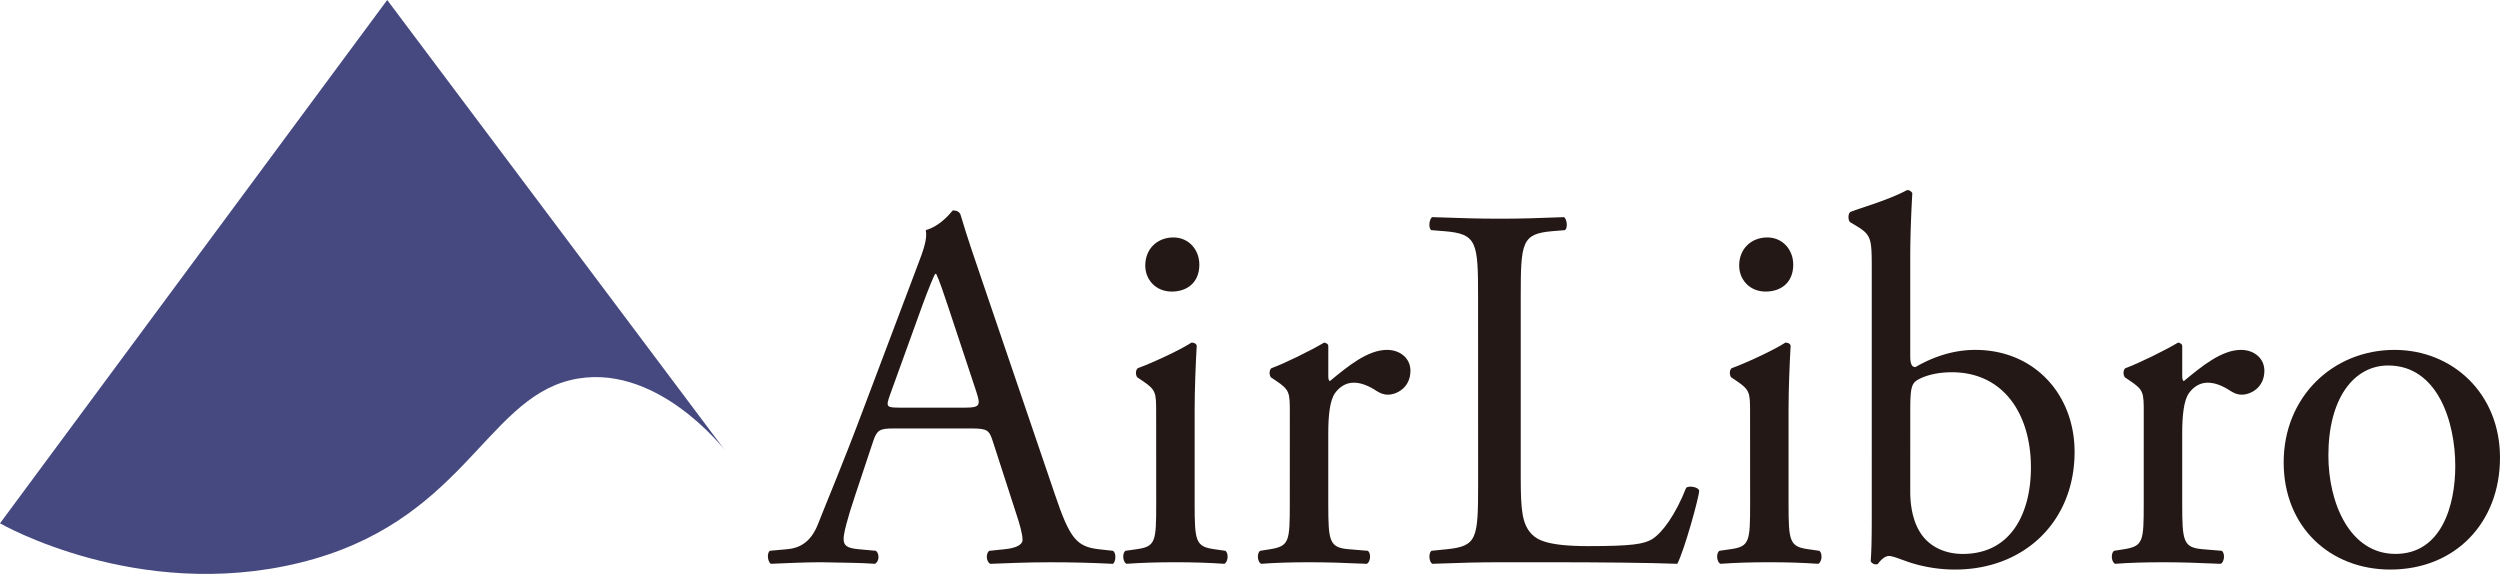 <svg xmlns="http://www.w3.org/2000/svg" viewBox="0 0 4109.62 943.49"><defs><style>.cls-1{fill:#171c61;opacity:0.8;}.cls-2{fill:#231815;}</style></defs><title>アセット 4</title><g id="レイヤー_2" data-name="レイヤー 2"><g id="レイヤー_1-2" data-name="レイヤー 1"><path class="cls-1" d="M636.51,0,0,860.26s225.4,130,492,65,304.55-265.1,444.47-300.1,255.2,115,255.2,115Z"/><path class="cls-2" d="M1632.12,725.74c-6-18.83-9.41-21.39-35-21.39H1468c-21.37,0-26.5,2.56-32.48,20.53l-29.92,89.85c-12.83,38.51-18.81,61.61-18.81,71,0,10.27,4.27,15.4,24.79,17.12l28.21,2.56c6,4.28,6,18-1.71,21.39-22.22-1.71-48.73-1.71-88.91-2.56-28.21,0-59,1.71-82.07,2.56-5.13-3.42-6.84-17.11-1.71-21.39l28.21-2.56c20.52-1.72,39.33-11.13,51.3-41.93,15.38-39.36,39.32-95,75.23-190.82l87.2-231c12-30.8,17.1-47.06,14.53-60.75,20.52-6,35.06-21.39,44.46-32.51,5.13,0,11.11,1.71,12.82,7.7,11.12,37.65,24.8,77,37.62,114.66l117.12,344c24.8,73.59,35.91,86.43,72.67,90.71l23.09,2.56c6,4.28,4.27,18,0,21.39-35-1.71-65-2.56-103.45-2.56-41,0-73.52,1.71-98.32,2.56-6.83-3.42-7.69-17.11-1.71-21.39l24.8-2.56c18-1.72,29.92-6.85,29.92-15.41,0-9.41-4.27-24.81-11.11-45.35Zm-169.27-76.16c-6.84,19.68-6,20.54,18,20.54H1586c24.8,0,26.51-3.42,18.81-26.53L1558.6,504.12c-6.84-20.54-14.54-43.64-19.67-53.91h-1.71c-2.56,4.28-11.11,24.81-20.52,50.48Z"/><path class="cls-2" d="M1900.55,678.68c0-33.38,0-37.65-23.08-53.06l-7.69-5.13c-3.42-3.42-3.42-12.84.85-15.4,19.66-6.85,68.39-29.1,88.06-41.93,4.27,0,7.69,1.71,8.55,5.13-1.71,30-3.42,71-3.42,106.11v154c0,61.61,1.71,70.17,32.48,74.45l18,2.56c6,4.28,4.27,18.83-1.71,21.39-25.65-1.71-50.44-2.56-80.36-2.56-30.78,0-56.43.85-80.37,2.56-6-2.56-7.69-17.11-1.71-21.39l18-2.56c31.63-4.28,32.48-12.84,32.48-74.45Zm71-243.87c0,30.8-21.37,44.49-45.31,44.49-26.5,0-43.6-19.68-43.6-42.78,0-28.24,20.52-46.21,46.17-46.21S1971.51,410.85,1971.51,434.81Z"/><path class="cls-2" d="M2120.26,678.68c0-33.38,0-37.65-23.09-53.06l-7.69-5.13c-3.42-3.42-3.42-12.84.86-15.4,19.66-6.85,65-29.1,86.34-41.93,4.28.85,6.84,2.57,6.84,6v49.63c0,4.28.86,6.84,2.57,7.7,29.92-24.82,62.41-51.34,94-51.34,21.37,0,38.47,13.69,38.47,34.23,0,28.23-23.08,39.36-36.76,39.36-8.55,0-12.83-2.57-18.81-6-12.83-8.56-25.65-13.69-37.62-13.69-13.68,0-23.94,7.7-30.77,17.11-8.55,12-11.12,36.8-11.12,65.89V828.42c0,61.61,1.71,71.88,34.2,74.45l30.78,2.56c6,4.28,4.27,18.83-1.71,21.39-40.18-1.71-65-2.56-94.9-2.56-30.78,0-56.42.85-78.65,2.56-6-2.56-7.7-17.11-1.71-21.39l16.24-2.56c31.63-5.14,32.49-12.84,32.49-74.45Z"/><path class="cls-2" d="M2429.73,487.86c0-89.85-1.71-103.54-55.57-107.82l-21.38-1.71c-5.13-3.42-3.42-18.82,1.71-21.39,47.88,1.71,77,2.57,111.14,2.57,33.35,0,62.41-.86,105.16-2.57,5.13,2.57,6.84,18,1.71,21.39L2552,380c-50.44,4.28-52.15,18-52.15,107.82V785.64c0,53.9,2.56,76.15,18,92.41,9.41,9.41,25.65,19.68,93.19,19.68,72.67,0,90.62-3.42,104.3-11.12,17.1-10.27,39.33-41.08,56.42-84.72,5.13-4.27,21.38-.85,21.38,5.14,0,9.41-23.94,96.69-35.91,119.79-43.6-1.71-124.82-2.56-212.87-2.56h-78.66c-35.9,0-63.26.85-111.14,2.56-5.13-2.56-6.84-16.25-1.71-21.39l25.65-2.56c49.59-5.14,51.3-17.12,51.3-107Z"/><path class="cls-2" d="M2876.84,678.68c0-33.38,0-37.65-23.08-53.06l-7.69-5.13c-3.42-3.42-3.42-12.84.85-15.4,19.67-6.85,68.4-29.1,88.06-41.93,4.27,0,7.69,1.71,8.55,5.13-1.71,30-3.42,71-3.42,106.11v154c0,61.61,1.71,70.17,32.49,74.45l18,2.56c6,4.28,4.27,18.83-1.71,21.39-25.65-1.71-50.44-2.56-80.36-2.56-30.78,0-56.43.85-80.37,2.56-6-2.56-7.69-17.11-1.71-21.39l18-2.56c31.63-4.28,32.48-12.84,32.48-74.45Zm71-243.87c0,30.8-21.37,44.49-45.31,44.49-26.5,0-43.6-19.68-43.6-42.78,0-28.24,20.52-46.21,46.17-46.21S2947.8,410.85,2947.8,434.81Z"/><path class="cls-2" d="M3076.89,441.65c0-50.48-.86-55.62-26.51-71l-8.55-5.13c-4.27-2.57-4.27-14.55,0-17.12,19.67-7.7,60.7-18.82,93.19-35.94a9.41,9.41,0,0,1,8.55,5.14c-1.71,29.95-3.42,68.45-3.42,106.1V585.41c0,14.54,3.42,18,8.55,18,22.23-12.84,56.42-28.24,98.32-28.24,97.46,0,163.28,73.59,163.28,167.71,0,113.81-82.07,193.39-196.63,193.39A244,244,0,0,1,3141,925.11c-18-6-29.07-11.12-35.91-11.12s-13.68,6.84-17.95,12.83c-.86.86-1.71.86-3.42.86a9.4,9.4,0,0,1-8.55-5.13c.85-12,1.71-28.24,1.71-72.74Zm63.26,366.23c0,30,6.84,56.48,21.37,74.45s37.62,28.24,65,28.24c80.36,0,112-68.46,112-142.05,0-88.13-45.31-156.59-129.95-156.59-25.64,0-46.16,6-58.13,13.69-8.55,6-10.26,15.41-10.26,48.78Z"/><path class="cls-2" d="M3524,678.68c0-33.38,0-37.65-23.08-53.06l-7.7-5.13c-3.42-3.42-3.42-12.84.86-15.4,19.66-6.85,65-29.1,86.35-41.93,4.27.85,6.83,2.57,6.83,6v49.63c0,4.28.86,6.84,2.57,7.7,29.92-24.82,62.41-51.34,94-51.34,21.37,0,38.47,13.69,38.47,34.23,0,28.23-23.08,39.36-36.76,39.36-8.55,0-12.82-2.57-18.81-6-12.82-8.56-25.65-13.69-37.61-13.69-13.68,0-23.94,7.7-30.78,17.11-8.55,12-11.12,36.8-11.12,65.89V828.42c0,61.61,1.71,71.88,34.2,74.45l30.78,2.56c6,4.28,4.27,18.83-1.71,21.39-40.18-1.71-65-2.56-94.9-2.56-30.77,0-56.42.85-78.65,2.56-6-2.56-7.69-17.11-1.71-21.39l16.24-2.56c31.64-5.14,32.49-12.84,32.49-74.45Z"/><path class="cls-2" d="M4109.62,752.26c0,107-73.52,184-180.39,184C3830.91,936.24,3754,866.93,3754,760c0-107.82,81.22-184.83,182.1-184.83C4031.82,575.14,4109.62,647,4109.62,752.26ZM3925.81,600.81c-56.42,0-98.31,53.91-98.31,148,0,77.87,35.05,161.73,110.28,161.73S4036.1,831.84,4036.1,766C4036.1,693.22,4007,600.81,3925.81,600.81Z"/></g></g></svg>